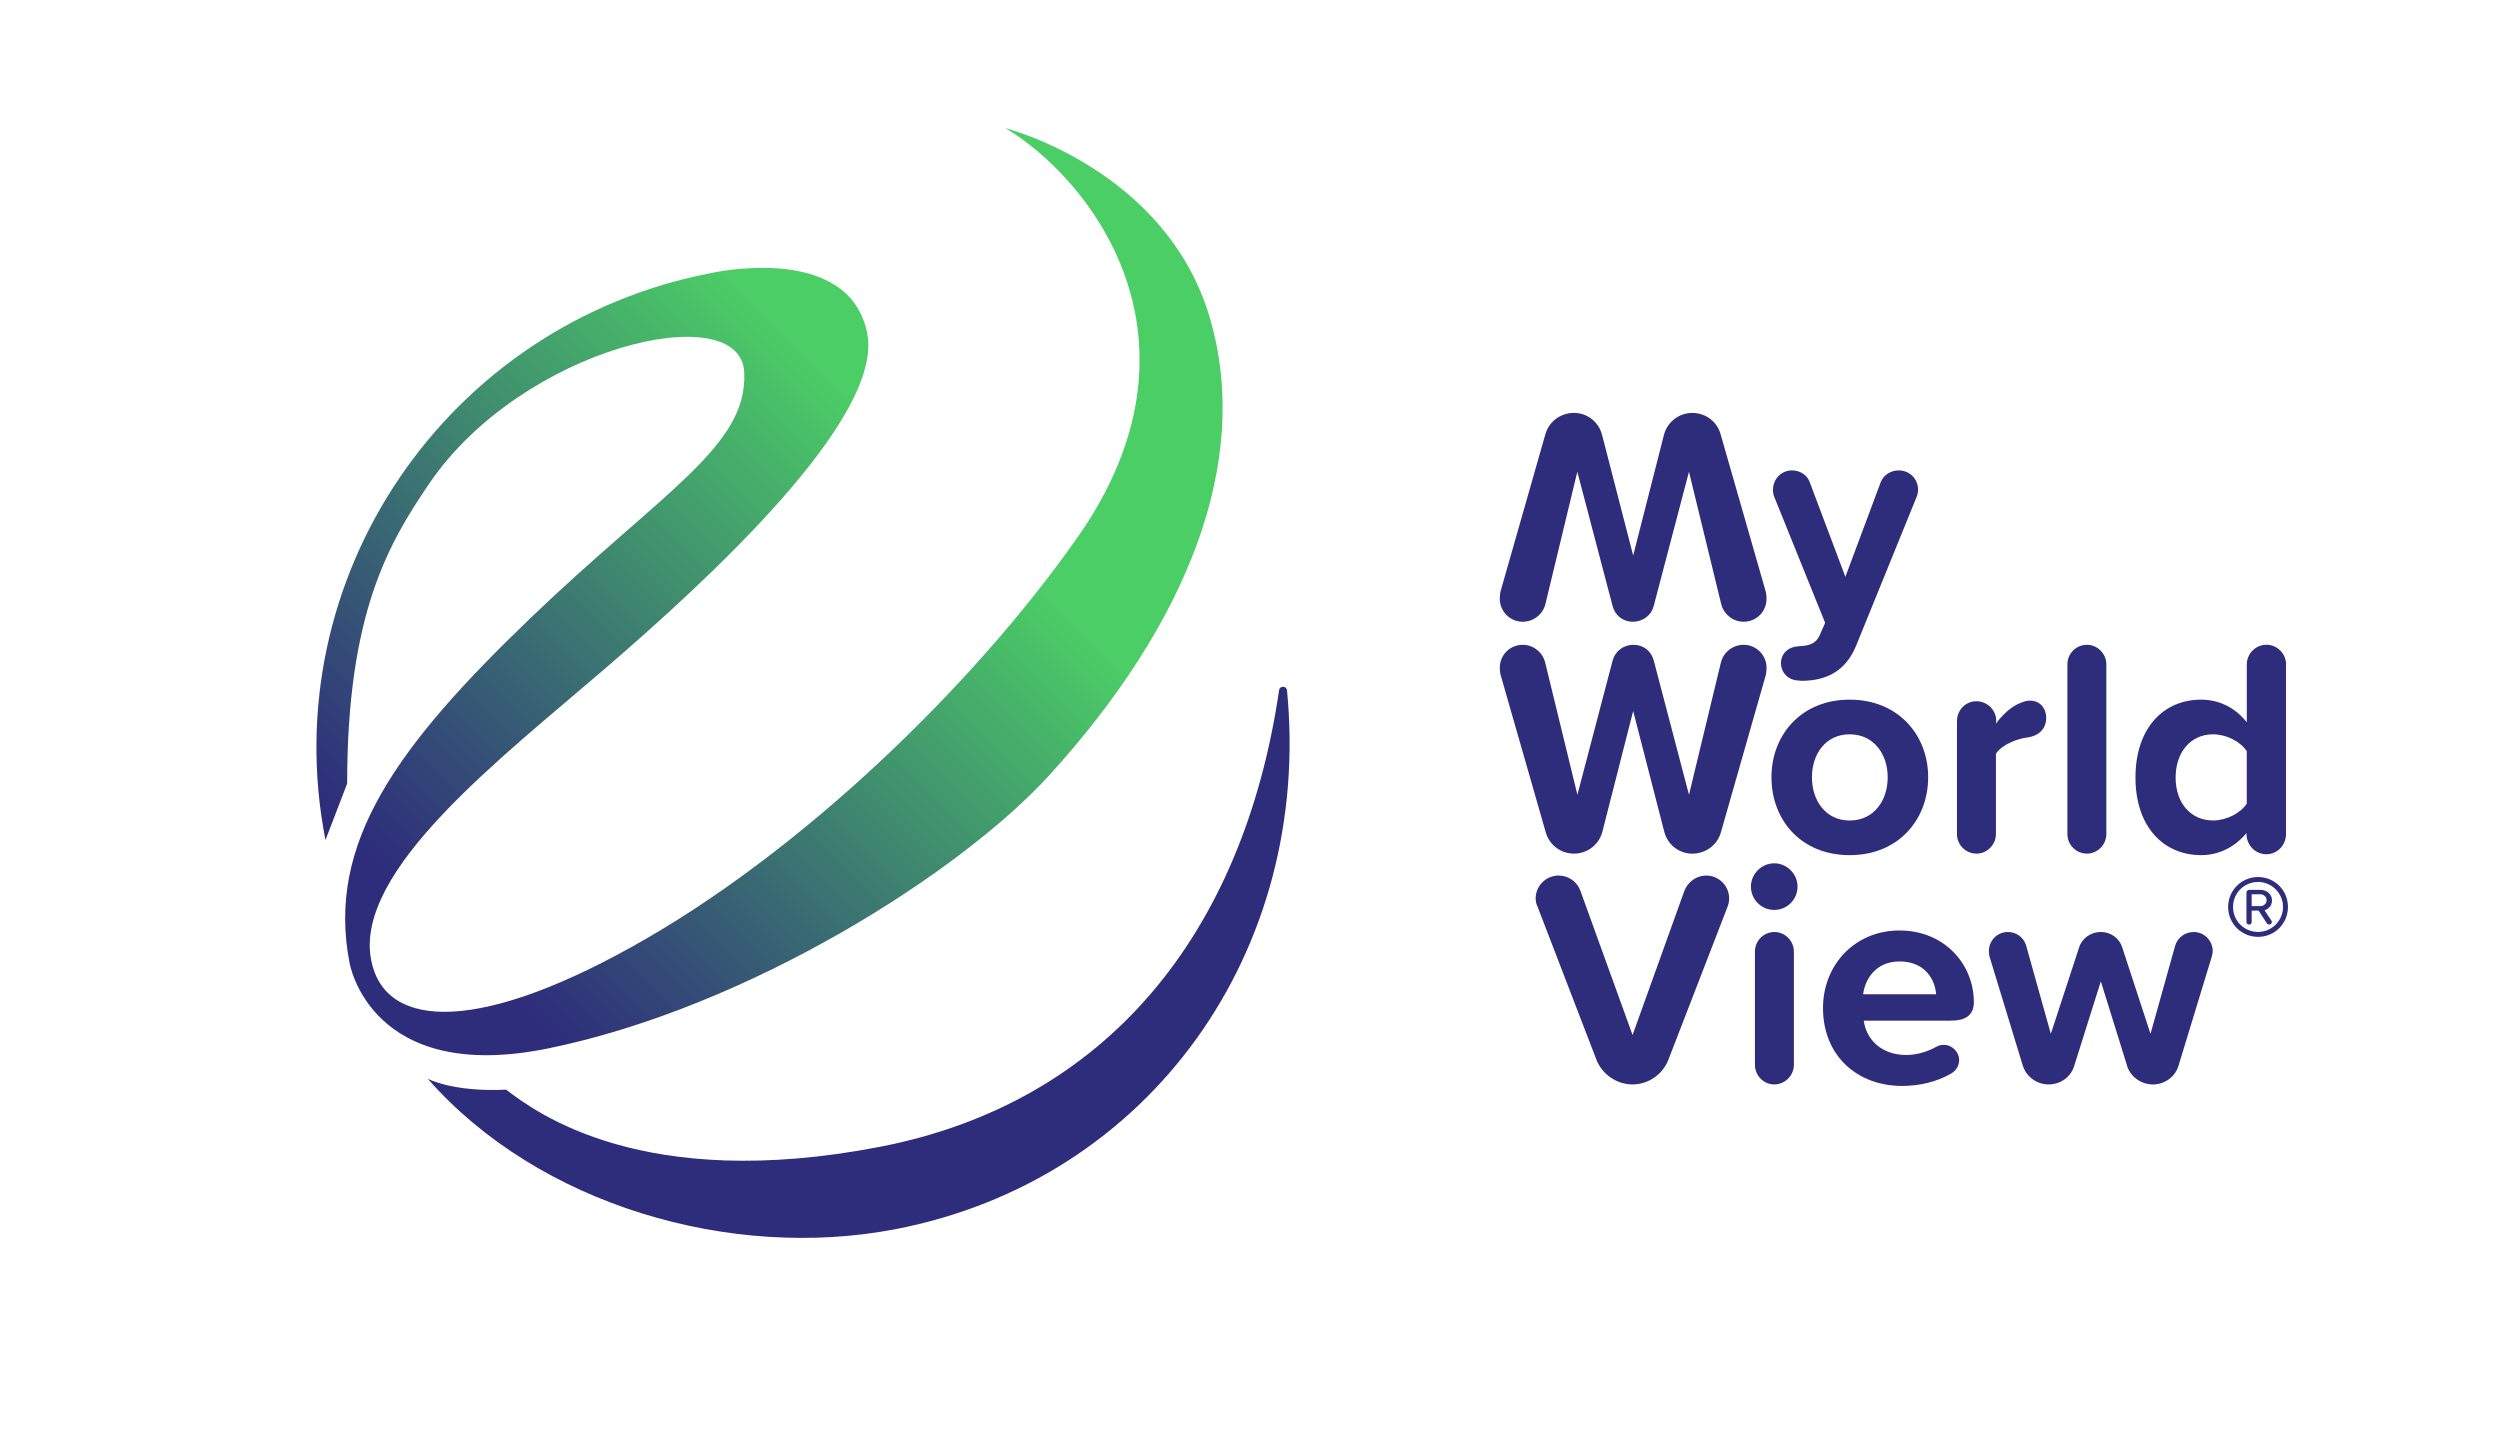 <svg xmlns="http://www.w3.org/2000/svg" xmlns:xlink="http://www.w3.org/1999/xlink" id="Layer_1" viewBox="0 0 774.49 448.52"><defs><style>.cls-1{fill:url(#linear-gradient);}.cls-1,.cls-2{stroke-width:0px;}.cls-2{fill:#2e2d7b;}</style><linearGradient id="linear-gradient" x1="109.62" y1="307.1" x2="353.22" y2="63.5" gradientUnits="userSpaceOnUse"><stop offset=".1" stop-color="#2e2d7b"></stop><stop offset=".7" stop-color="#4cce66"></stop></linearGradient></defs><path class="cls-2" d="m496.35,134.86l9.6,37.24,9.5-37.24c.95-3.99,4.56-6.94,8.83-6.94s7.7,2.85,8.74,6.55l14.06,49.02c.1.57.19,1.33.19,1.99,0,3.99-3.13,7.13-7.12,7.13-3.33,0-6.17-2.38-6.94-5.51l-9.97-40.95-10.93,41.61c-.76,2.85-3.32,4.85-6.46,4.85s-5.51-2-6.27-4.85l-10.93-41.61-9.88,40.95c-.76,3.14-3.61,5.51-7.03,5.51-3.99,0-7.12-3.23-7.12-7.13,0-.67.1-1.42.19-2.09l13.96-48.93c1.04-3.71,4.56-6.55,8.83-6.55s7.79,2.95,8.74,6.94Z"></path><path class="cls-2" d="m556.87,200.27c.19,0,.38-.1.57-.1,3.13-.09,5.13-.85,6.27-3.32l1.71-3.9-15.77-39.05c-.29-.67-.38-1.42-.38-2.18,0-3.33,2.57-5.99,5.89-5.99,2.47,0,4.75,1.42,5.51,3.71l11.02,29.26,10.93-29.26c.85-2.28,3.13-3.71,5.6-3.71,3.42,0,5.99,2.66,5.99,5.99,0,.76-.19,1.62-.47,2.28l-18.62,45.79c-3.42,8.55-9.79,11.02-16.63,11.12-.38,0-.85,0-1.33-.09-3.23-.09-5.42-2.47-5.42-5.42s2.38-5.04,5.13-5.13Z"></path><path class="cls-2" d="m515.54,257.51l-9.59-37.24-9.5,37.24c-.95,3.99-4.56,6.94-8.83,6.94s-7.7-2.85-8.74-6.55l-14.06-49.02c-.09-.57-.19-1.33-.19-1.99,0-3.99,3.14-7.13,7.13-7.13,3.32,0,6.17,2.38,6.93,5.51l9.98,40.95,10.92-41.61c.76-2.85,3.33-4.85,6.46-4.85s5.51,2,6.27,4.85l10.92,41.61,9.88-40.95c.76-3.14,3.61-5.51,7.03-5.51,3.99,0,7.12,3.23,7.12,7.13,0,.67-.09,1.42-.19,2.09l-13.97,48.93c-1.04,3.71-4.56,6.55-8.83,6.55s-7.79-2.95-8.74-6.94Z"></path><path class="cls-2" d="m548.79,240.79c0-13.02,9.12-24.04,24.23-24.04s24.32,11.02,24.32,24.04-9.12,24.13-24.32,24.13-24.23-11.02-24.23-24.13Zm36.01,0c0-7.12-4.28-13.3-11.78-13.3s-11.69,6.17-11.69,13.3,4.18,13.4,11.69,13.4,11.78-6.18,11.78-13.4Z"></path><path class="cls-2" d="m633.91,222.46c0,2.94-1.9,5.42-5.7,5.98-3.13.38-7.88,2.09-9.88,5.04v24.89c0,3.33-2.75,6.08-5.99,6.08-3.42,0-6.08-2.75-6.08-6.08v-34.96c0-3.42,2.66-6.17,5.99-6.17s6.17,2.66,6.17,6.08l-.09.86c2-2.75,4.75-5.32,7.5-6.37,1.14-.48,2-.76,3.04-.76,3.23,0,5.04,2.47,5.04,5.42Z"></path><path class="cls-2" d="m640.47,258.37v-52.54c0-3.32,2.66-6.08,6.08-6.08,3.23,0,5.99,2.76,5.99,6.08v52.54c0,3.33-2.75,6.08-5.99,6.08-3.42,0-6.08-2.75-6.08-6.08Z"></path><path class="cls-2" d="m708.2,205.83v52.54c0,3.42-2.66,6.27-6.08,6.27s-6.08-2.76-6.17-6.18v-.38c-3.71,4.46-8.65,6.84-14.06,6.84-11.59,0-20.33-8.74-20.33-24.04s8.65-24.13,20.33-24.13c5.32,0,10.45,2.28,14.16,7.03v-17.96c0-3.32,2.75-6.08,6.08-6.08s6.08,2.76,6.08,6.08Zm-12.16,43.13v-16.25c-2-3.04-6.37-5.22-10.45-5.22-6.84,0-11.59,5.42-11.59,13.39s4.75,13.3,11.59,13.3c4.08,0,8.46-2.19,10.45-5.23Z"></path><path class="cls-2" d="m494.55,328.25l-18.24-47.41c-.38-.76-.57-1.62-.57-2.47,0-3.99,3.23-7.13,7.12-7.13,3.13,0,5.79,2,6.75,4.75l16.15,44.65,16.05-44.65c1.04-2.75,3.71-4.75,6.75-4.75,3.9,0,7.12,3.14,7.12,7.13,0,.85-.19,1.71-.47,2.47l-18.33,47.41c-1.71,4.46-6.08,7.7-11.12,7.7s-9.5-3.23-11.21-7.7Z"></path><path class="cls-2" d="m542.43,274.67c0-3.99,3.33-7.22,7.22-7.22s7.22,3.23,7.22,7.22-3.23,7.22-7.22,7.22-7.22-3.23-7.22-7.22Zm1.24,55.2v-35.06c0-3.33,2.66-6.08,6.08-6.08,3.23,0,5.99,2.75,5.99,6.08v35.06c0,3.33-2.75,6.08-6.08,6.08s-5.99-2.75-5.99-6.08Z"></path><path class="cls-2" d="m588.5,288.26c13.68,0,22.99,10.26,22.99,22.23,0,3.99-2.57,5.7-7.12,5.7h-26.98c.76,5.8,5.42,10.64,13.21,10.64,3.04,0,6.46-.95,9.31-2.57.67-.38,1.43-.57,2.28-.57,2.57,0,4.75,2.18,4.75,4.75,0,1.8-1.04,3.33-2.56,4.18-4.47,2.57-9.79,3.8-15.11,3.8-13.97,0-24.51-9.4-24.51-24.13,0-13.3,9.79-24.04,23.75-24.04Zm-11.31,19.76h22.61c-.29-4.37-3.33-10.17-11.3-10.17-7.51,0-10.74,5.61-11.31,10.17Z"></path><path class="cls-2" d="m658.9,329.96l-8.07-25.94-8.17,25.94c-.95,3.52-4.18,5.99-7.98,5.99s-7.03-2.47-8.08-5.99l-10.26-33.63c-.09-.48-.19-1.14-.19-1.71,0-3.23,2.56-5.89,5.89-5.89,2.75,0,5.04,1.81,5.7,4.37l7.6,27.17,8.74-26.7c.85-2.85,3.61-4.85,6.75-4.85s5.79,2,6.65,4.85l8.74,26.7,7.6-27.17c.67-2.47,2.94-4.37,5.79-4.37,3.23,0,5.89,2.66,5.89,5.99,0,.47-.19,1.14-.29,1.62l-10.26,33.63c-.95,3.52-4.28,5.99-7.98,5.99s-7.12-2.47-8.08-5.99Z"></path><path class="cls-2" d="m699.53,271.7c5.16,0,9.27,4.11,9.27,9.27s-4.11,9.27-9.27,9.27-9.27-4.15-9.27-9.27,4.15-9.27,9.27-9.27Zm0,1.53c-4.29,0-7.74,3.41-7.74,7.74s3.46,7.74,7.74,7.74,7.74-3.5,7.74-7.74-3.46-7.74-7.74-7.74Zm.17,8.88h-2.14v3.54c0,.44-.35.79-.79.79-.48,0-.83-.35-.83-.79v-9.1c0-.48.39-.88.87-.88h3.46c1.79,0,3.59,1.27,3.59,3.24,0,1.79-1.22,2.75-2.32,3.1l2.14,3.19c.09.13.13.26.13.44,0,.39-.31.79-.83.79-.22,0-.48-.09-.66-.31l-2.62-4.02Zm.57-5.07h-2.71v3.67h2.71c.92,0,1.92-.7,1.92-1.79,0-1.18-1.01-1.88-1.92-1.88Z"></path><path class="cls-2" d="m398.71,213.87c-.14-1.45-2.24-1.5-2.45-.06-11.11,75.64-53.59,127.95-123.83,141.5-73.19,14.12-106.22-10.58-115.64-17.74-16.6.81-24.3-3.4-24.3-3.4,34.42,39.21,93.97,56.45,144.93,46.62,79.15-15.26,129.12-86.52,121.29-166.92Z"></path><path class="cls-1" d="m311.42,39.7c25.38,14.95,64.33,63.19,24.59,123.56-29.8,43.82-82.7,96.83-135.83,127.54-50.94,29.46-80.9,28.58-85.19,6.67-5.41-27.63,39.91-62.35,72.27-90.19,32.36-27.83,86.55-77.69,81.41-103.98-5.58-28.48-48.43-18.7-48.43-18.7-81.86,15.79-135.32,94.42-119.41,175.64l6.72-17.5c0-52.73,12.85-74.42,25.38-92.87,28.91-42.52,96.38-58.01,97.62-34.63,1.23,23.03-25.25,36.91-66.39,76.41-41.14,39.5-63.12,69.64-55.87,106.63,0,0,6.28,37.89,61.71,26.48,62.1-12.77,127.86-54.6,155.34-84.89,42.09-46.38,62.53-96.38,49.55-141.11-13.49-46.48-63.47-59.07-63.47-59.07"></path></svg>